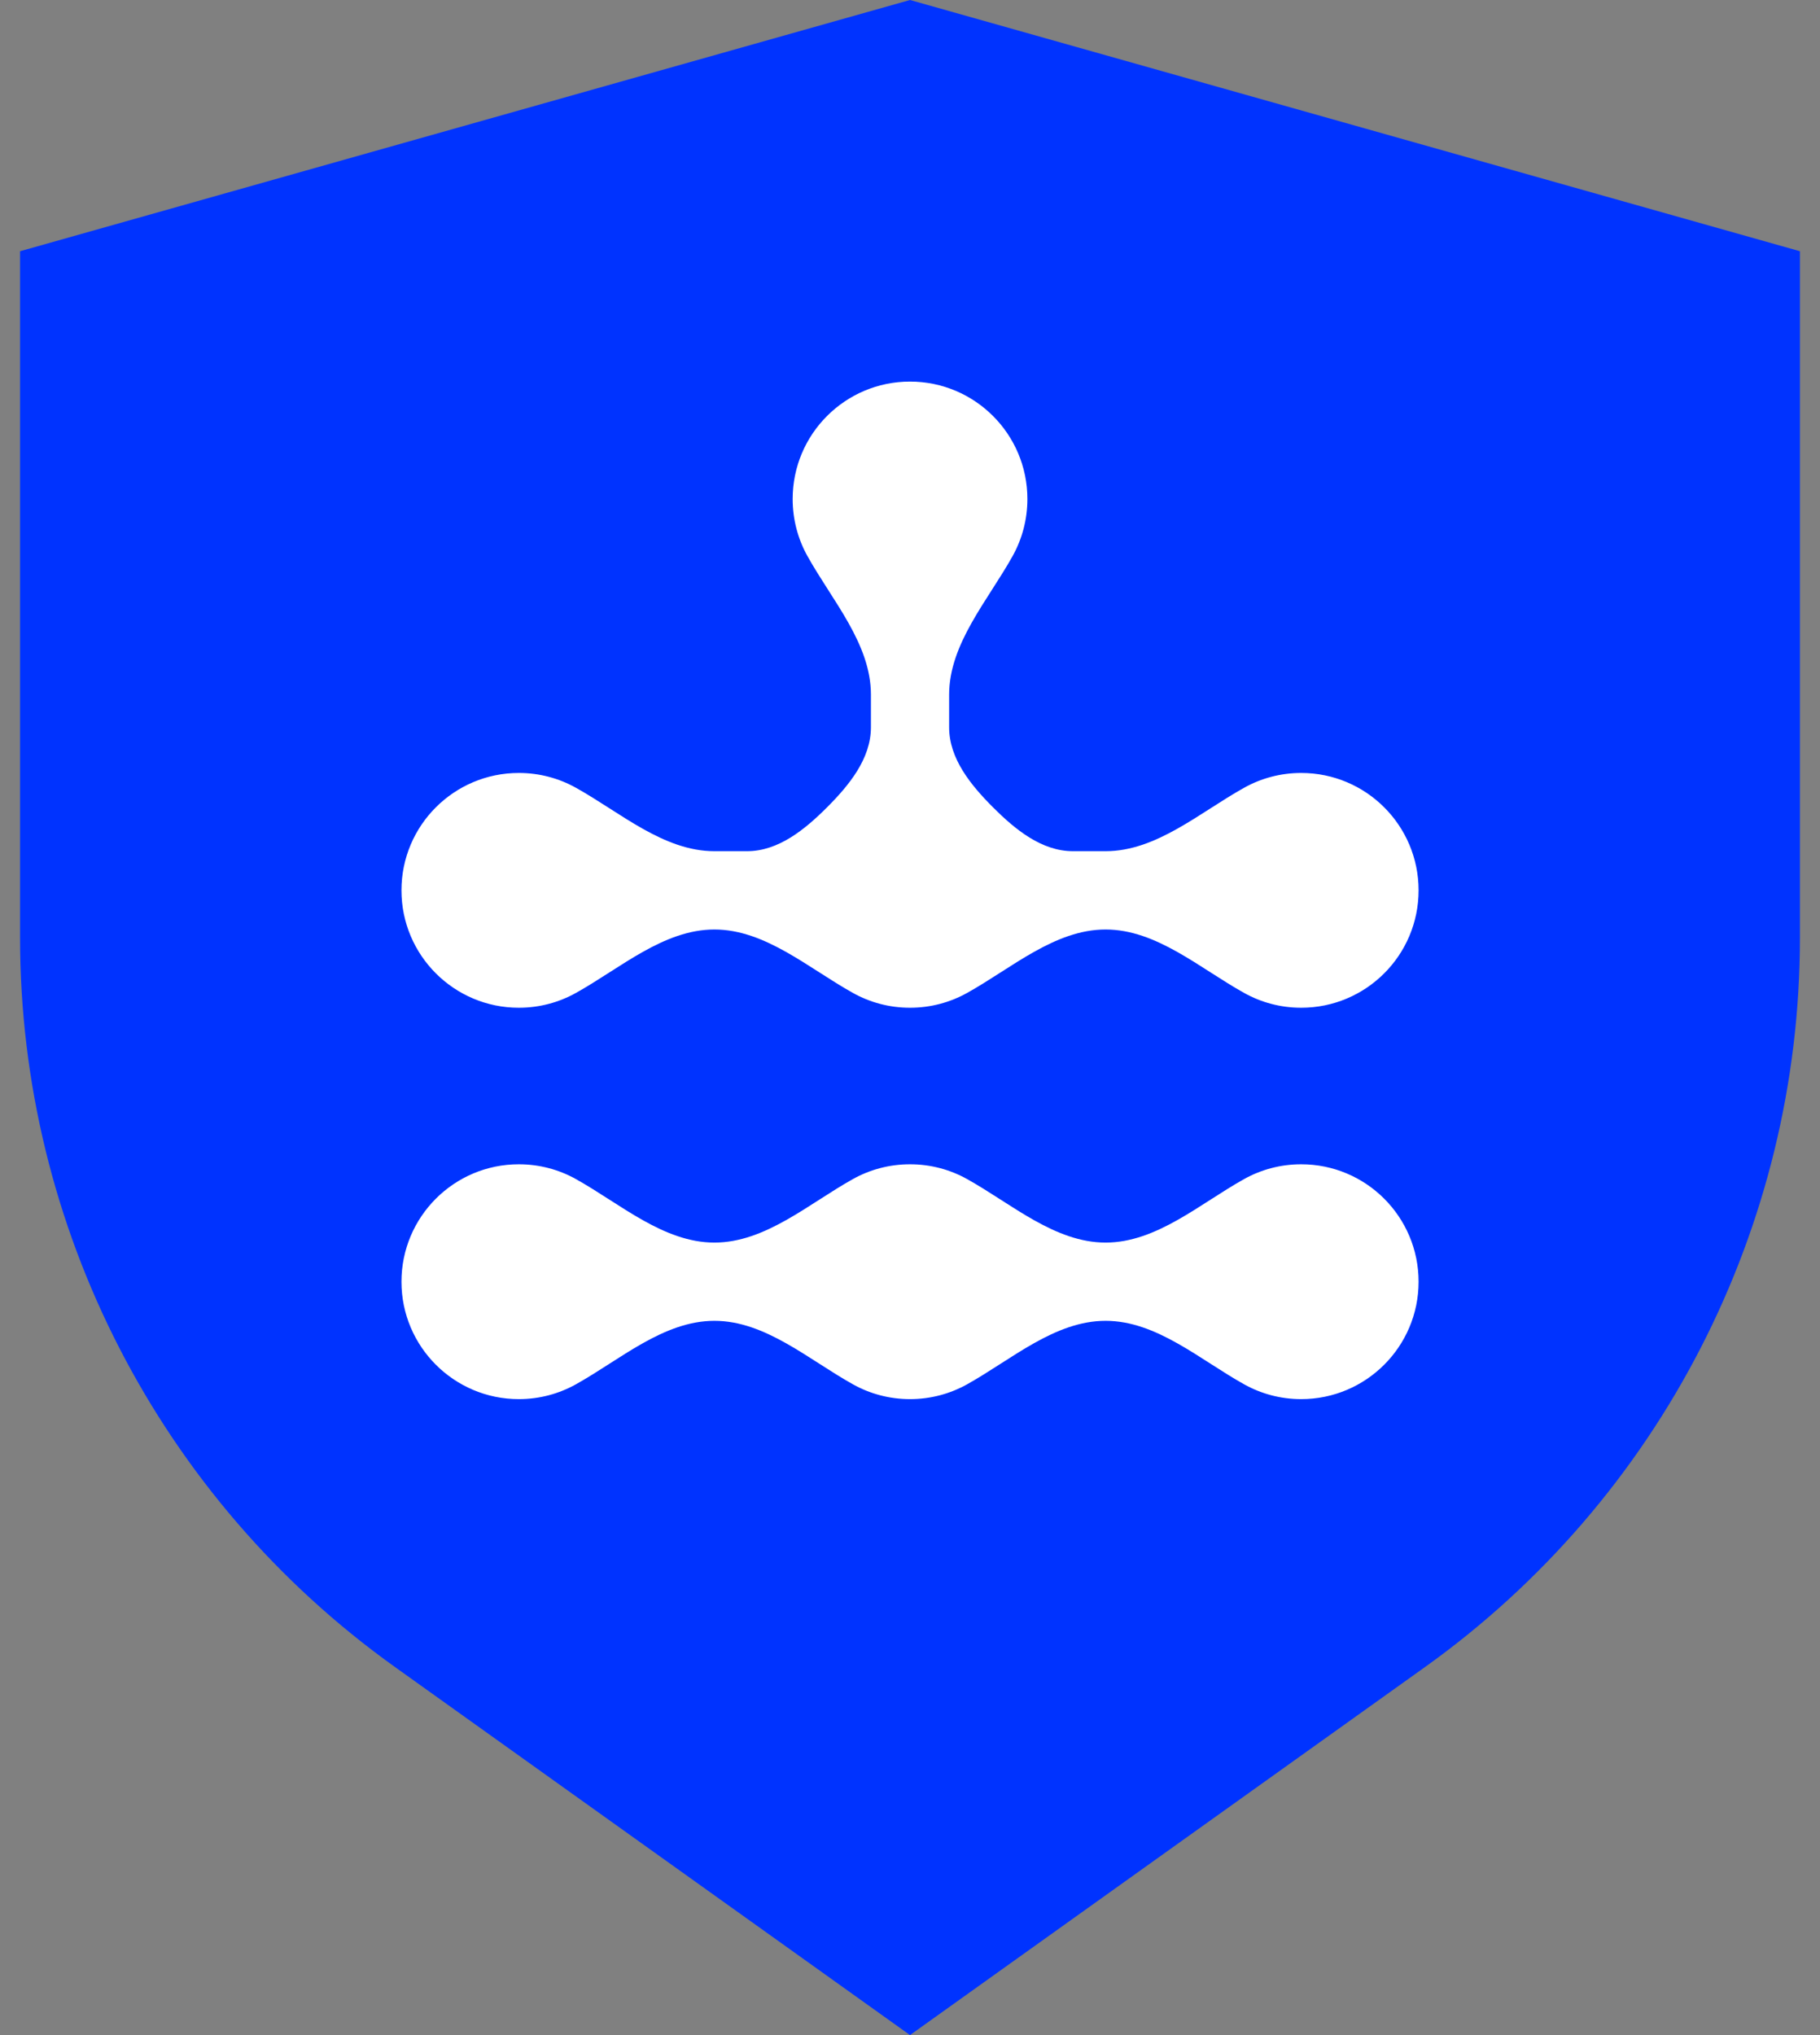 <?xml version="1.0" encoding="UTF-8"?> <svg xmlns="http://www.w3.org/2000/svg" width="34" height="38" viewBox="0 0 34 38" fill="none"><rect x="0" y="0" width="34" height="38" fill="#808080" stroke="none"/><g clip-path="url(#clip0_201_35)"><path d="M0.375 17.514V4.691L17 0L33.625 4.691V17.514C33.625 22.918 31.015 27.989 26.618 31.13L17 38L7.382 31.13C2.985 27.989 0.375 22.918 0.375 17.514Z" fill="#0033FF"></path><path fill-rule="evenodd" clip-rule="evenodd" d="M18.066 22.016C18.897 22.479 19.704 23.202 20.654 23.202C21.605 23.202 22.412 22.479 23.242 22.016C23.558 21.84 23.921 21.74 24.308 21.74C25.519 21.74 26.501 22.722 26.501 23.933C26.501 25.143 25.519 26.125 24.308 26.125C23.922 26.125 23.558 26.025 23.243 25.849C22.412 25.386 21.605 24.663 20.654 24.663C19.703 24.663 18.896 25.386 18.066 25.849C17.75 26.025 17.387 26.125 17 26.125C16.614 26.125 16.25 26.025 15.935 25.849C15.104 25.386 14.297 24.663 13.346 24.663C12.396 24.663 11.588 25.386 10.758 25.849C10.442 26.025 10.079 26.125 9.692 26.125C8.482 26.125 7.5 25.143 7.5 23.933C7.5 22.722 8.482 21.74 9.692 21.74C10.079 21.74 10.443 21.84 10.758 22.016C11.588 22.479 12.396 23.202 13.346 23.202C14.297 23.202 15.104 22.479 15.934 22.016C16.25 21.84 16.613 21.74 17 21.74C17.387 21.74 17.751 21.84 18.066 22.016Z" fill="white"></path><path fill-rule="evenodd" clip-rule="evenodd" d="M17.731 12.971C17.731 12.021 18.454 11.213 18.917 10.383C19.093 10.067 19.193 9.704 19.193 9.317C19.193 8.107 18.211 7.125 17 7.125C15.79 7.125 14.808 8.107 14.808 9.317C14.808 9.704 14.908 10.068 15.084 10.383C15.547 11.214 16.27 12.021 16.27 12.971V13.58C16.27 14.166 15.864 14.661 15.45 15.075C15.036 15.489 14.541 15.894 13.956 15.894H13.346C12.396 15.894 11.588 15.171 10.758 14.709C10.442 14.533 10.079 14.433 9.692 14.433C8.482 14.433 7.5 15.414 7.5 16.625C7.5 17.836 8.482 18.817 9.692 18.817C10.079 18.817 10.443 18.717 10.758 18.541C11.588 18.079 12.396 17.356 13.346 17.356C14.297 17.356 15.104 18.079 15.935 18.541C16.25 18.717 16.613 18.817 17 18.817C17.387 18.817 17.75 18.717 18.066 18.541C18.896 18.079 19.704 17.356 20.654 17.356C21.605 17.356 22.412 18.079 23.243 18.541C23.558 18.717 23.922 18.817 24.308 18.817C25.519 18.817 26.501 17.836 26.501 16.625C26.501 15.414 25.519 14.433 24.308 14.433C23.922 14.433 23.558 14.533 23.243 14.709C22.412 15.171 21.605 15.894 20.654 15.894H20.045C19.459 15.894 18.965 15.489 18.551 15.075C18.137 14.661 17.731 14.166 17.731 13.581V12.971Z" fill="white"></path></g><defs><clipPath id="clip0_201_35"><rect width="34" height="38" fill="white"></rect></clipPath></defs></svg> 